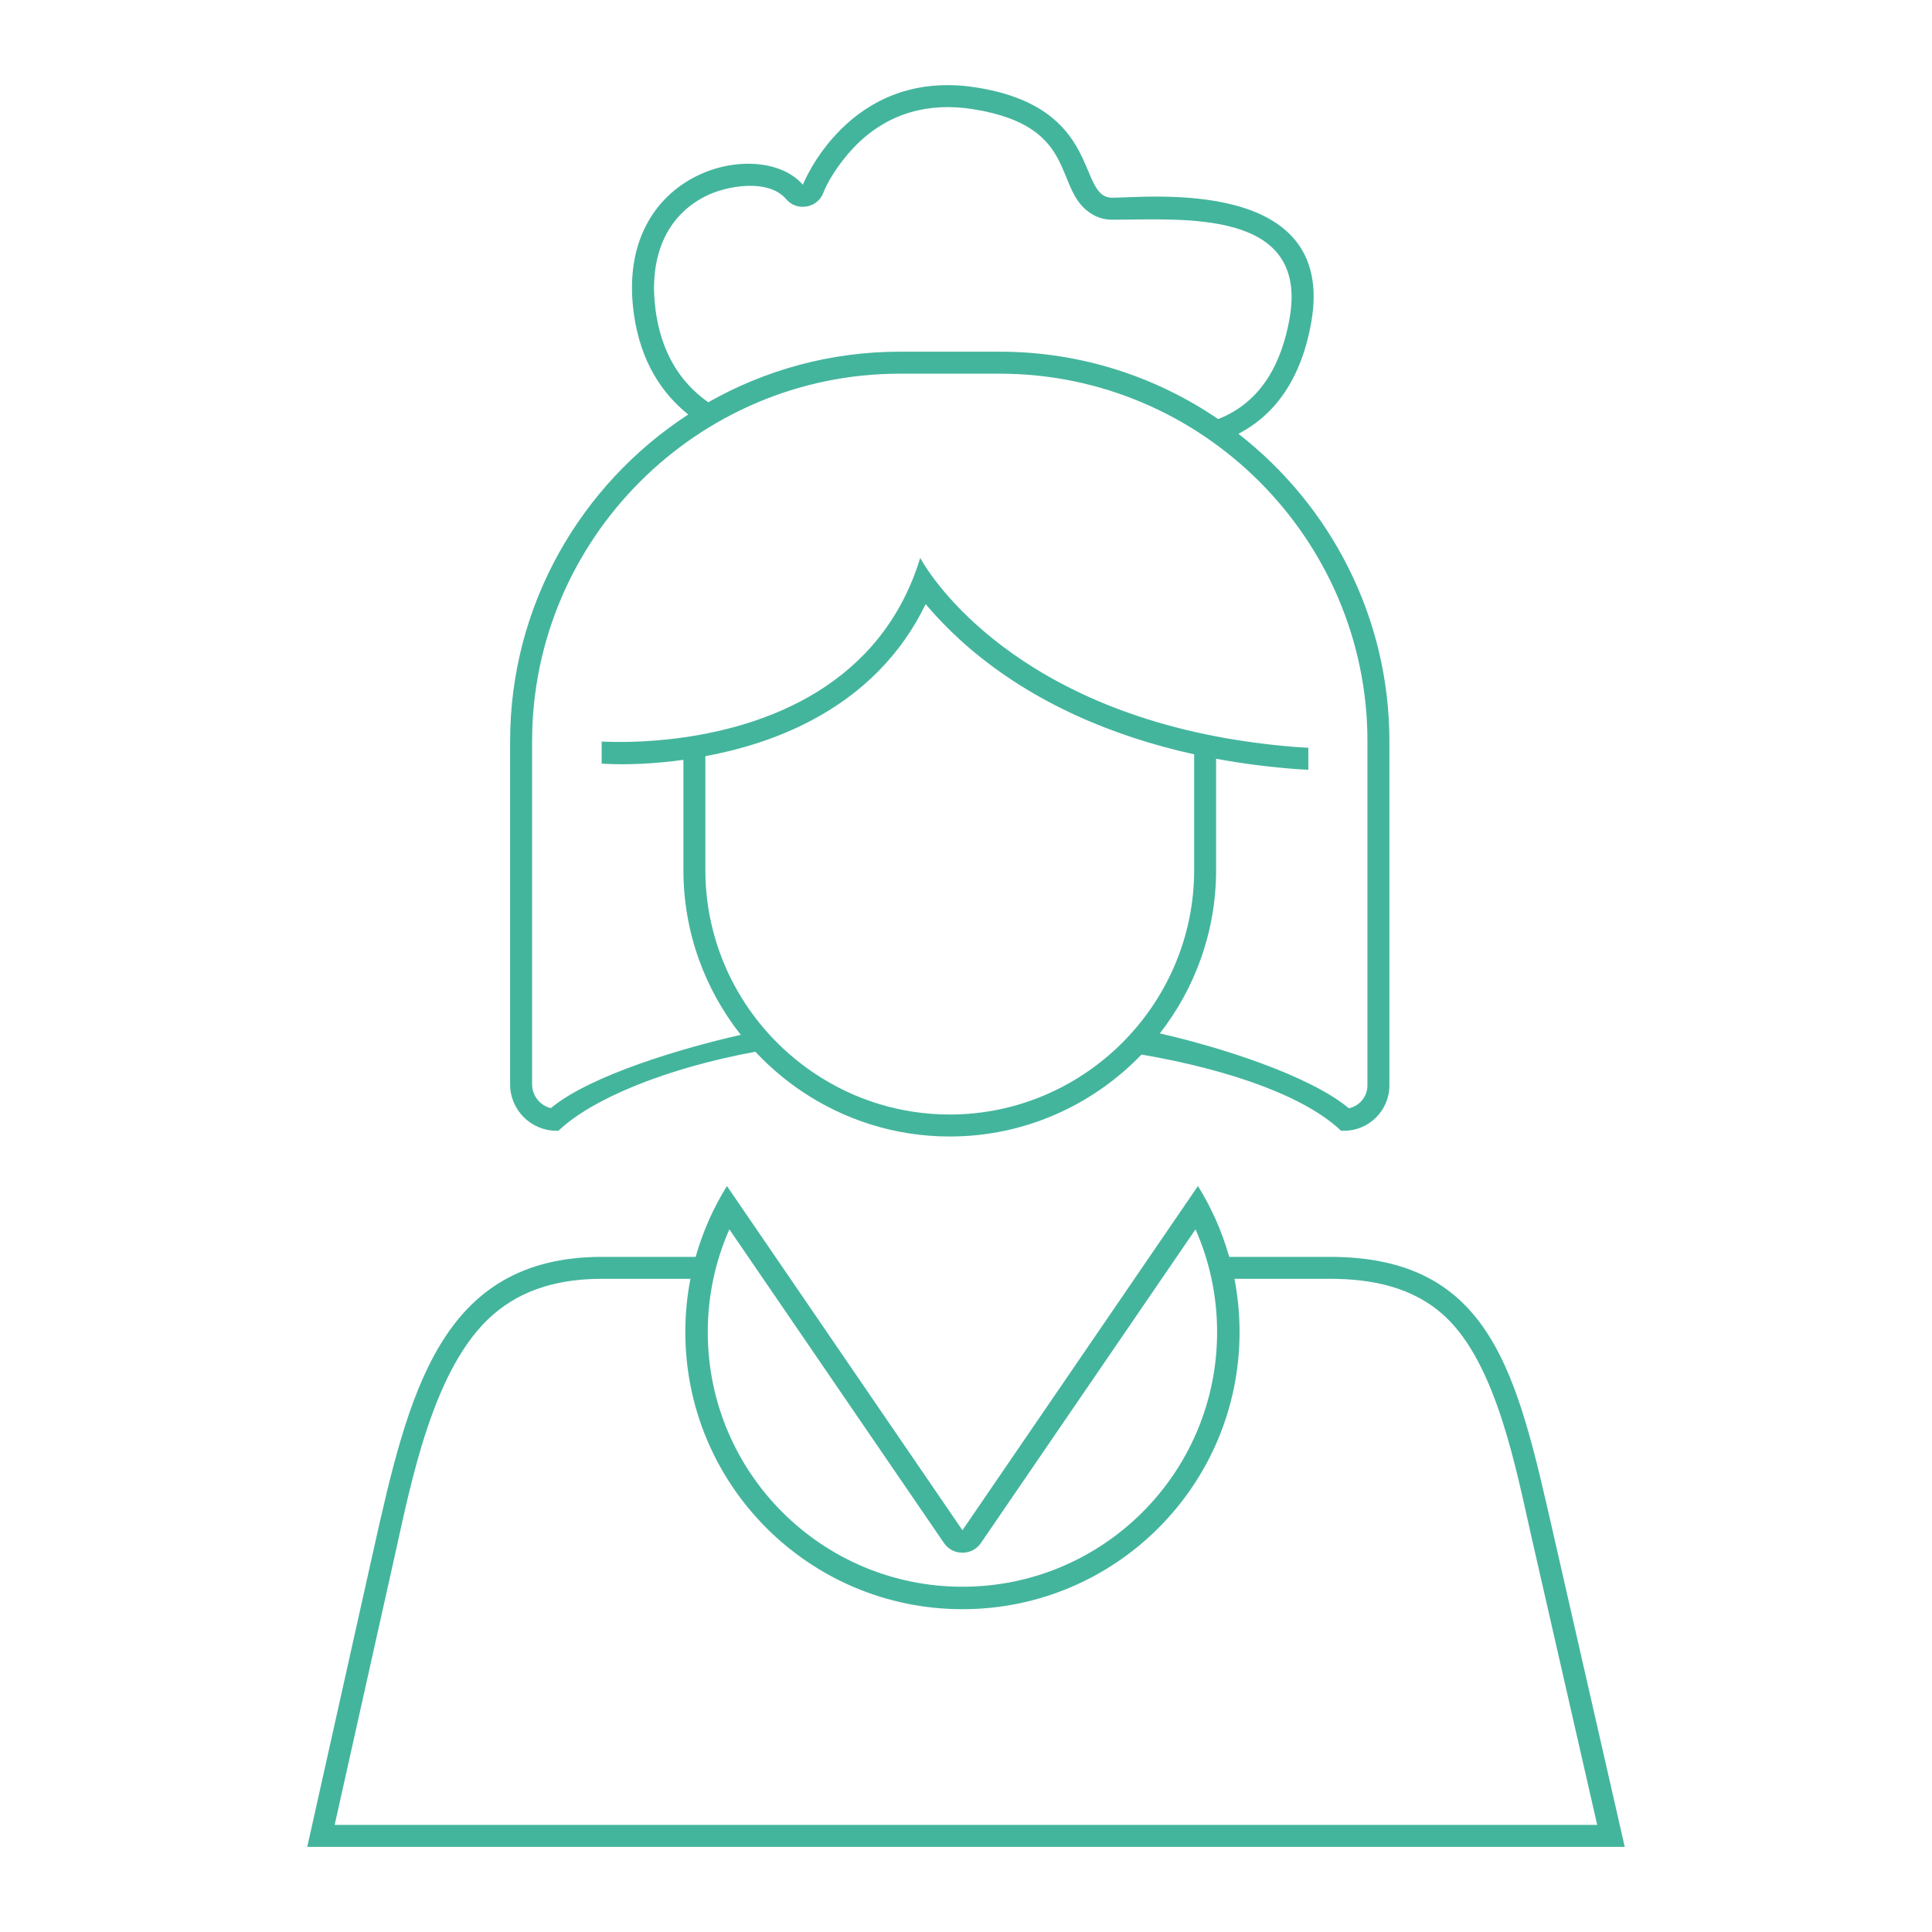 <?xml version="1.0" encoding="UTF-8"?>
<!DOCTYPE svg PUBLIC "-//W3C//DTD SVG 1.1//EN" "http://www.w3.org/Graphics/SVG/1.1/DTD/svg11.dtd">
<!-- Creator: CorelDRAW 2018 (64-Bit) -->
<svg xmlns="http://www.w3.org/2000/svg" xml:space="preserve" width="4.233mm" height="4.233mm" version="1.1" style="shape-rendering:geometricPrecision; text-rendering:geometricPrecision; image-rendering:optimizeQuality; fill-rule:evenodd; clip-rule:evenodd"
viewBox="0 0 423.32 423.32"
 xmlns:xlink="http://www.w3.org/1999/xlink">
 <defs>
  <style type="text/css">
   <![CDATA[
    .fil0 {fill:#44b59d}
   ]]>
  </style>
 </defs>
 <g id="Слой_x0020_1">
  <g id="_2558897154384">
   <path class="fil0" d="M159.81 269.36l47.01 68.71c0.95,1.38 2.39,2.14 4.06,2.14 1.67,0 3.11,-0.76 4.06,-2.14l47.01 -68.71c3.12,7.07 4.73,14.71 4.73,22.51 0,30.83 -24.98,55.8 -55.8,55.8 -30.82,0 -55.8,-24.97 -55.8,-55.8 0,-7.8 1.61,-15.44 4.73,-22.51zm-7.38 6.03l-20.47 0c-35.56,0 -42.46,29.94 -50.21,64.64l-14.43 64.64 288.68 0 -15.71 -68.86c-7.91,-34.65 -13.37,-60.42 -48.93,-60.42l-22.03 0 -0.19 -0.66c-1.55,-5.29 -3.81,-10.28 -6.66,-14.86l-51.6 75.42 -51.6 -75.42c-2.85,4.58 -5.11,9.57 -6.66,14.86l-0.19 0.66zm118.05 4.81l20.88 0c9.23,0 18.31,1.79 25.26,8.24 11.37,10.55 15.64,33.85 18.97,48.45l14.37 62.96 -276.63 0 13.12 -58.78c3.64,-16.27 8.44,-41.54 21.53,-52.97 6.79,-5.93 15.12,-7.9 23.98,-7.9l19.32 0c-0.73,3.78 -1.12,7.68 -1.12,11.67 0,33.54 27.18,60.72 60.72,60.72 33.54,0 60.72,-27.18 60.72,-60.72 0,-3.99 -0.39,-7.89 -1.12,-11.67z"/>
   <path class="fil0" d="M201.63 122.24c-8.6,28.13 -33.96,36.8 -51.89,39.34 -8.5,1.21 -15.33,1.03 -17.91,0.9l0 4.84c5.59,0.35 11.86,0 17.91,-0.83l0 24.16c0,13.59 4.71,26.14 12.57,36.09 -12.66,2.86 -32.89,8.81 -41.62,16.06 -2.34,-0.56 -4.1,-2.69 -4.1,-5.2l0 -75.19c0,-44.29 36.24,-80.53 80.53,-80.53l21.96 0c44.29,0 80.54,36.24 80.54,80.53l0 75.42c0,2.45 -1.76,4.52 -4.07,5 -8.8,-7.33 -28.79,-13.54 -41.42,-16.4 7.72,-9.9 12.33,-22.33 12.33,-35.78l0 -24.4c5.64,1.05 11.33,1.77 17,2.22 0.99,0.08 2.07,0.15 3.21,0.19l0 -4.82c-0.9,-0.04 -1.84,-0.1 -2.83,-0.17 -6.21,-0.5 -12,-1.29 -17.38,-2.32 -49.52,-9.49 -64.83,-39.11 -64.83,-39.11zm11.5 -98.33c24,3.78 17.25,17.93 26.34,23.13 1.3,0.74 2.73,1.1 4.22,1.1 15.31,0 43.14,-2.55 38.87,21.64 -1.71,9.67 -6.11,18.32 -15.65,22.04 -13.67,-9.31 -30.14,-14.76 -47.83,-14.76l-21.96 0c-15.22,0 -29.53,4.04 -41.93,11.08 -6.54,-4.6 -10.33,-11.37 -11.53,-20.07 -1.41,-10.12 1.24,-20.13 10.87,-25.05 4.64,-2.37 13.85,-3.94 17.71,0.6 1.14,1.33 2.75,1.91 4.47,1.62 1.72,-0.28 3.05,-1.37 3.69,-2.99 1.42,-3.65 4.67,-8 7.42,-10.69 6.98,-6.84 15.71,-9.16 25.31,-7.65zm58.22 71.14c6.8,-3.51 13.51,-10.54 15.96,-24.43 5.64,-32.01 -35.78,-27.3 -43.62,-27.3 -7.85,0 -1.88,-19.77 -29.81,-24.16 -27.93,-4.4 -37.97,21.33 -37.97,21.33 -9.1,-10.67 -41.42,-3.45 -37.03,28.24 1.47,10.59 6.23,17.53 11.92,22.09 -23.45,15.26 -39.03,41.69 -39.03,71.59l0 75.19c0,5.59 4.57,10.16 10.15,10.16l0.44 0c7.35,-7.01 23.62,-13.72 43.15,-17.31l0.58 0.61c2.89,3.01 6.11,5.71 9.58,8.05 9.29,6.25 20.45,9.91 32.43,9.91 16.45,0 31.37,-6.9 42.01,-17.95l0 -0.01c20.35,3.51 36.15,9.48 43.73,16.7l0.67 0c5.46,0 9.92,-4.46 9.92,-9.93l0 -75.42c0,-27.3 -12.98,-51.71 -33.08,-67.36zm-116.8 70.63c8.12,-1.5 16.11,-4.03 23.38,-7.9 11.17,-5.94 19.59,-14.47 24.89,-25.41 3.06,3.64 6.59,7.08 9.58,9.63 13.99,11.97 31.36,19.34 49.25,23.28l0 25.37c0,29.44 -24.11,53.55 -53.55,53.55 -10.63,0 -20.92,-3.15 -29.74,-9.09 -14.82,-9.96 -23.81,-26.57 -23.81,-44.46l0 -24.97z"/>
  </g>
 </g>
</svg>
